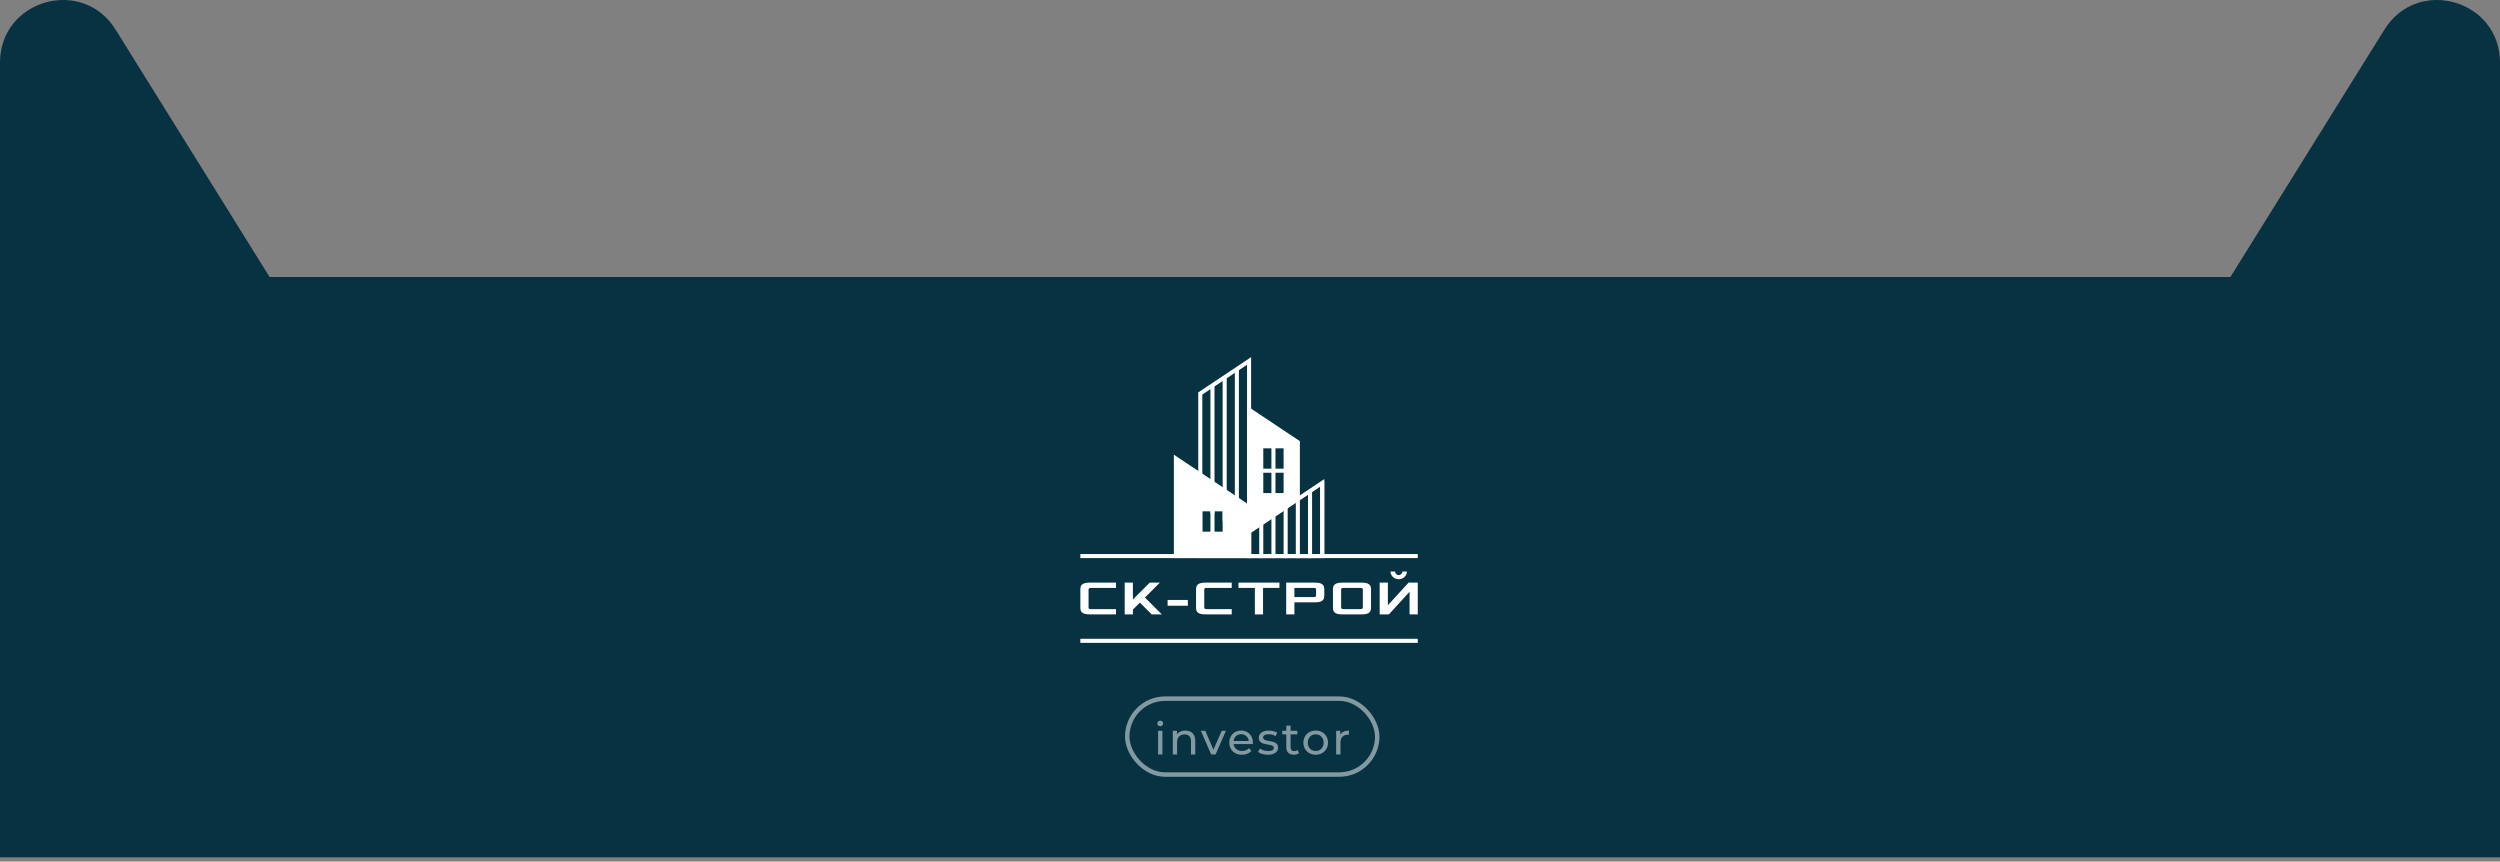 <?xml version="1.0" encoding="UTF-8"?> <svg xmlns="http://www.w3.org/2000/svg" width="560" height="193" viewBox="0 0 560 193" fill="none"><rect x="0" y="0" width="560" height="193" fill="#808080" stroke="none"/><path fill-rule="evenodd" clip-rule="evenodd" d="M0 14.025C0.001 -0.054 18.445 -5.326 25.886 6.626L60.388 62.047H499.612L534.114 6.626C541.555 -5.326 559.999 -0.054 560 14.025L560 62.047L560 155.047L560 192.047H0V62.047H0L0 14.025Z" fill="#073242"></path><path fill-rule="evenodd" clip-rule="evenodd" d="M317.579 125.014L242 125.014L242 124.104L317.579 124.104L317.579 125.014Z" fill="white"></path><path fill-rule="evenodd" clip-rule="evenodd" d="M317.579 144L242 144L242 143.089L317.579 143.089L317.579 144Z" fill="white"></path><path fill-rule="evenodd" clip-rule="evenodd" d="M279.334 90.927L291.172 98.819V111.286L296.635 107.718V125.014H279.334L279.334 90.927ZM280.245 92.629L280.245 124.104H295.725V108.788L290.261 112.119V99.306L280.245 92.629Z" fill="white"></path><path fill-rule="evenodd" clip-rule="evenodd" d="M280.246 80L268.408 87.892V125.014L280.246 125.014V80ZM279.336 81.701V124.104L269.319 124.104V88.379L279.336 81.701Z" fill="white"></path><path fill-rule="evenodd" clip-rule="evenodd" d="M279.334 125.014L279.334 118.852L296.635 107.318L296.635 125.014L279.334 125.014ZM280.245 124.104L295.725 124.104L295.725 109.019L280.245 119.339L280.245 124.104Z" fill="white"></path><path fill-rule="evenodd" clip-rule="evenodd" d="M280.246 125.014L280.246 113.388L262.945 101.854L262.945 125.014L280.246 125.014ZM279.336 124.104L263.856 124.104L263.856 103.556L279.336 113.875L279.336 124.104Z" fill="white"></path><path fill-rule="evenodd" clip-rule="evenodd" d="M293.905 109.989L293.905 125.014L292.994 125.014L292.994 109.989L293.905 109.989Z" fill="white"></path><path fill-rule="evenodd" clip-rule="evenodd" d="M291.17 111.355L291.17 125.014L290.26 125.014L290.26 111.355L291.17 111.355Z" fill="white"></path><path fill-rule="evenodd" clip-rule="evenodd" d="M288.44 113.177L288.44 125.014L287.529 125.014L287.529 113.177L288.44 113.177Z" fill="white"></path><path fill-rule="evenodd" clip-rule="evenodd" d="M277.512 82.672L277.512 118.185L276.602 118.185L276.602 82.672L277.512 82.672Z" fill="white"></path><path fill-rule="evenodd" clip-rule="evenodd" d="M285.709 115.453L285.709 125.014L284.799 125.014L284.799 115.453L285.709 115.453Z" fill="white"></path><path fill-rule="evenodd" clip-rule="evenodd" d="M274.782 84.493L274.782 116.819L273.871 116.819L273.871 84.493L274.782 84.493Z" fill="white"></path><path fill-rule="evenodd" clip-rule="evenodd" d="M282.977 116.819L282.977 125.014L282.066 125.014L282.066 116.819L282.977 116.819Z" fill="white"></path><path fill-rule="evenodd" clip-rule="evenodd" d="M272.047 86.315L272.047 114.998L271.137 114.998L271.137 86.315L272.047 86.315Z" fill="white"></path><path fill-rule="evenodd" clip-rule="evenodd" d="M279.789 113.633L263.398 102.706V124.56H279.789V113.633ZM269.318 114.543H271.139V119.096H269.318V114.543ZM273.874 114.543H272.053V119.096H273.874V114.543Z" fill="white"></path><path fill-rule="evenodd" clip-rule="evenodd" d="M279.789 91.777L290.716 99.062V111.643L280.067 119.018L279.789 91.777ZM282.977 100.428H284.798V104.981H282.977V100.428ZM284.798 105.892H282.977V110.444H284.798V105.892ZM285.707 100.428H287.528V104.981H285.707V100.428ZM287.528 105.892H285.707V110.445H287.528V105.892Z" fill="white"></path><path d="M311.478 128.019H312.504C312.504 128.462 312.871 128.829 313.314 128.829C313.757 128.829 314.124 128.462 314.124 128.019H315.149C315.149 128.969 314.329 129.747 313.314 129.747C312.299 129.747 311.478 128.969 311.478 128.019ZM309.049 137.629V130.502H310.884V135.577L315.527 130.502H317.579V137.629H315.743V132.554L311.1 137.629H309.049Z" fill="white"></path><path d="M298.58 136.171V131.96C298.58 130.502 299.876 130.502 301.171 130.502H304.519C305.814 130.502 307.11 130.502 307.11 131.96V136.171C307.11 137.629 305.814 137.629 304.519 137.629H301.171C299.876 137.629 298.58 137.629 298.58 136.171ZM300.416 136.063C300.416 136.441 300.74 136.441 301.063 136.441H304.627C304.951 136.441 305.274 136.441 305.274 136.063V132.068C305.274 131.69 304.951 131.69 304.627 131.69H301.063C300.74 131.69 300.416 131.69 300.416 132.068V136.063Z" fill="white"></path><path d="M288.109 137.629V130.502H294.048C295.344 130.502 296.639 130.502 296.639 131.96V133.472C296.639 134.929 295.344 134.929 294.048 134.929H289.945V137.629H288.109ZM289.945 133.742H294.156C294.48 133.742 294.804 133.742 294.804 133.364V132.068C294.804 131.69 294.48 131.69 294.156 131.69H289.945V133.742Z" fill="white"></path><path d="M277.418 131.69V130.502H286.596V131.69H282.925V137.629H281.089V131.69H277.418Z" fill="white"></path><path d="M267.916 136.171V131.96C267.916 130.502 269.212 130.502 270.507 130.502H275.906V131.69H270.399C270.076 131.69 269.752 131.69 269.752 132.068V136.063C269.752 136.441 270.076 136.441 270.399 136.441H275.906V137.629H270.507C269.212 137.629 267.916 137.629 267.916 136.171Z" fill="white"></path><path d="M261.545 135.685V134.39H266.08V135.685H261.545Z" fill="white"></path><path d="M251.932 137.629V130.502H253.767V134.282L257.546 130.502H259.814L256.467 133.85L260.246 137.629H257.978L255.333 134.983L253.767 136.549V137.629H251.932Z" fill="white"></path><path d="M242 136.171V131.96C242 130.502 243.296 130.502 244.591 130.502H249.99V131.69H244.483C244.159 131.69 243.836 131.69 243.836 132.068V136.063C243.836 136.441 244.159 136.441 244.483 136.441H249.99V137.629H244.591C243.296 137.629 242 137.629 242 136.171Z" fill="white"></path><rect x="252.5" y="156.5" width="56" height="17" rx="8.5" stroke="white" stroke-opacity="0.5"></rect><path d="M259.416 163.7H260.376V169H259.416V163.7ZM259.896 162.68C259.709 162.68 259.553 162.62 259.426 162.5C259.306 162.38 259.246 162.233 259.246 162.06C259.246 161.887 259.306 161.74 259.426 161.62C259.553 161.493 259.709 161.43 259.896 161.43C260.083 161.43 260.236 161.49 260.356 161.61C260.483 161.723 260.546 161.867 260.546 162.04C260.546 162.22 260.483 162.373 260.356 162.5C260.236 162.62 260.083 162.68 259.896 162.68ZM265.539 163.65C266.212 163.65 266.745 163.847 267.139 164.24C267.539 164.627 267.739 165.197 267.739 165.95V169H266.779V166.06C266.779 165.547 266.655 165.16 266.409 164.9C266.162 164.64 265.809 164.51 265.349 164.51C264.829 164.51 264.419 164.663 264.119 164.97C263.819 165.27 263.669 165.703 263.669 166.27V169H262.709V163.7H263.629V164.5C263.822 164.227 264.082 164.017 264.409 163.87C264.742 163.723 265.119 163.65 265.539 163.65ZM274.608 163.7L272.288 169H271.308L268.988 163.7H269.988L271.808 167.95L273.668 163.7H274.608ZM280.647 166.38C280.647 166.453 280.641 166.55 280.627 166.67H276.327C276.387 167.137 276.591 167.513 276.937 167.8C277.291 168.08 277.727 168.22 278.247 168.22C278.881 168.22 279.391 168.007 279.777 167.58L280.307 168.2C280.067 168.48 279.767 168.693 279.407 168.84C279.054 168.987 278.657 169.06 278.217 169.06C277.657 169.06 277.161 168.947 276.727 168.72C276.294 168.487 275.957 168.163 275.717 167.75C275.484 167.337 275.367 166.87 275.367 166.35C275.367 165.837 275.481 165.373 275.707 164.96C275.941 164.547 276.257 164.227 276.657 164C277.064 163.767 277.521 163.65 278.027 163.65C278.534 163.65 278.984 163.767 279.377 164C279.777 164.227 280.087 164.547 280.307 164.96C280.534 165.373 280.647 165.847 280.647 166.38ZM278.027 164.46C277.567 164.46 277.181 164.6 276.867 164.88C276.561 165.16 276.381 165.527 276.327 165.98H279.727C279.674 165.533 279.491 165.17 279.177 164.89C278.871 164.603 278.487 164.46 278.027 164.46ZM284 169.06C283.567 169.06 283.15 169.003 282.75 168.89C282.35 168.77 282.037 168.62 281.81 168.44L282.21 167.68C282.444 167.847 282.727 167.98 283.06 168.08C283.394 168.18 283.73 168.23 284.07 168.23C284.91 168.23 285.33 167.99 285.33 167.51C285.33 167.35 285.274 167.223 285.16 167.13C285.047 167.037 284.904 166.97 284.73 166.93C284.564 166.883 284.324 166.833 284.01 166.78C283.584 166.713 283.234 166.637 282.96 166.55C282.694 166.463 282.464 166.317 282.27 166.11C282.077 165.903 281.98 165.613 281.98 165.24C281.98 164.76 282.18 164.377 282.58 164.09C282.98 163.797 283.517 163.65 284.19 163.65C284.544 163.65 284.897 163.693 285.25 163.78C285.604 163.867 285.894 163.983 286.12 164.13L285.71 164.89C285.277 164.61 284.767 164.47 284.18 164.47C283.774 164.47 283.464 164.537 283.25 164.67C283.037 164.803 282.93 164.98 282.93 165.2C282.93 165.373 282.99 165.51 283.11 165.61C283.23 165.71 283.377 165.783 283.55 165.83C283.73 165.877 283.98 165.93 284.3 165.99C284.727 166.063 285.07 166.143 285.33 166.23C285.597 166.31 285.824 166.45 286.01 166.65C286.197 166.85 286.29 167.13 286.29 167.49C286.29 167.97 286.084 168.353 285.67 168.64C285.264 168.92 284.707 169.06 284 169.06ZM290.97 168.69C290.83 168.81 290.657 168.903 290.45 168.97C290.243 169.03 290.03 169.06 289.81 169.06C289.277 169.06 288.863 168.917 288.57 168.63C288.277 168.343 288.13 167.933 288.13 167.4V164.49H287.23V163.7H288.13V162.54H289.09V163.7H290.61V164.49H289.09V167.36C289.09 167.647 289.16 167.867 289.3 168.02C289.447 168.173 289.653 168.25 289.92 168.25C290.213 168.25 290.463 168.167 290.67 168L290.97 168.69ZM294.725 169.06C294.198 169.06 293.725 168.943 293.305 168.71C292.885 168.477 292.555 168.157 292.315 167.75C292.082 167.337 291.965 166.87 291.965 166.35C291.965 165.83 292.082 165.367 292.315 164.96C292.555 164.547 292.885 164.227 293.305 164C293.725 163.767 294.198 163.65 294.725 163.65C295.252 163.65 295.722 163.767 296.135 164C296.555 164.227 296.882 164.547 297.115 164.96C297.355 165.367 297.475 165.83 297.475 166.35C297.475 166.87 297.355 167.337 297.115 167.75C296.882 168.157 296.555 168.477 296.135 168.71C295.722 168.943 295.252 169.06 294.725 169.06ZM294.725 168.22C295.065 168.22 295.368 168.143 295.635 167.99C295.908 167.83 296.122 167.61 296.275 167.33C296.428 167.043 296.505 166.717 296.505 166.35C296.505 165.983 296.428 165.66 296.275 165.38C296.122 165.093 295.908 164.873 295.635 164.72C295.368 164.567 295.065 164.49 294.725 164.49C294.385 164.49 294.078 164.567 293.805 164.72C293.538 164.873 293.325 165.093 293.165 165.38C293.012 165.66 292.935 165.983 292.935 166.35C292.935 166.717 293.012 167.043 293.165 167.33C293.325 167.61 293.538 167.83 293.805 167.99C294.078 168.143 294.385 168.22 294.725 168.22ZM300.223 164.59C300.389 164.283 300.636 164.05 300.963 163.89C301.289 163.73 301.686 163.65 302.153 163.65V164.58C302.099 164.573 302.026 164.57 301.933 164.57C301.413 164.57 301.003 164.727 300.703 165.04C300.409 165.347 300.263 165.787 300.263 166.36V169H299.303V163.7H300.223V164.59Z" fill="white" fill-opacity="0.5"></path></svg> 